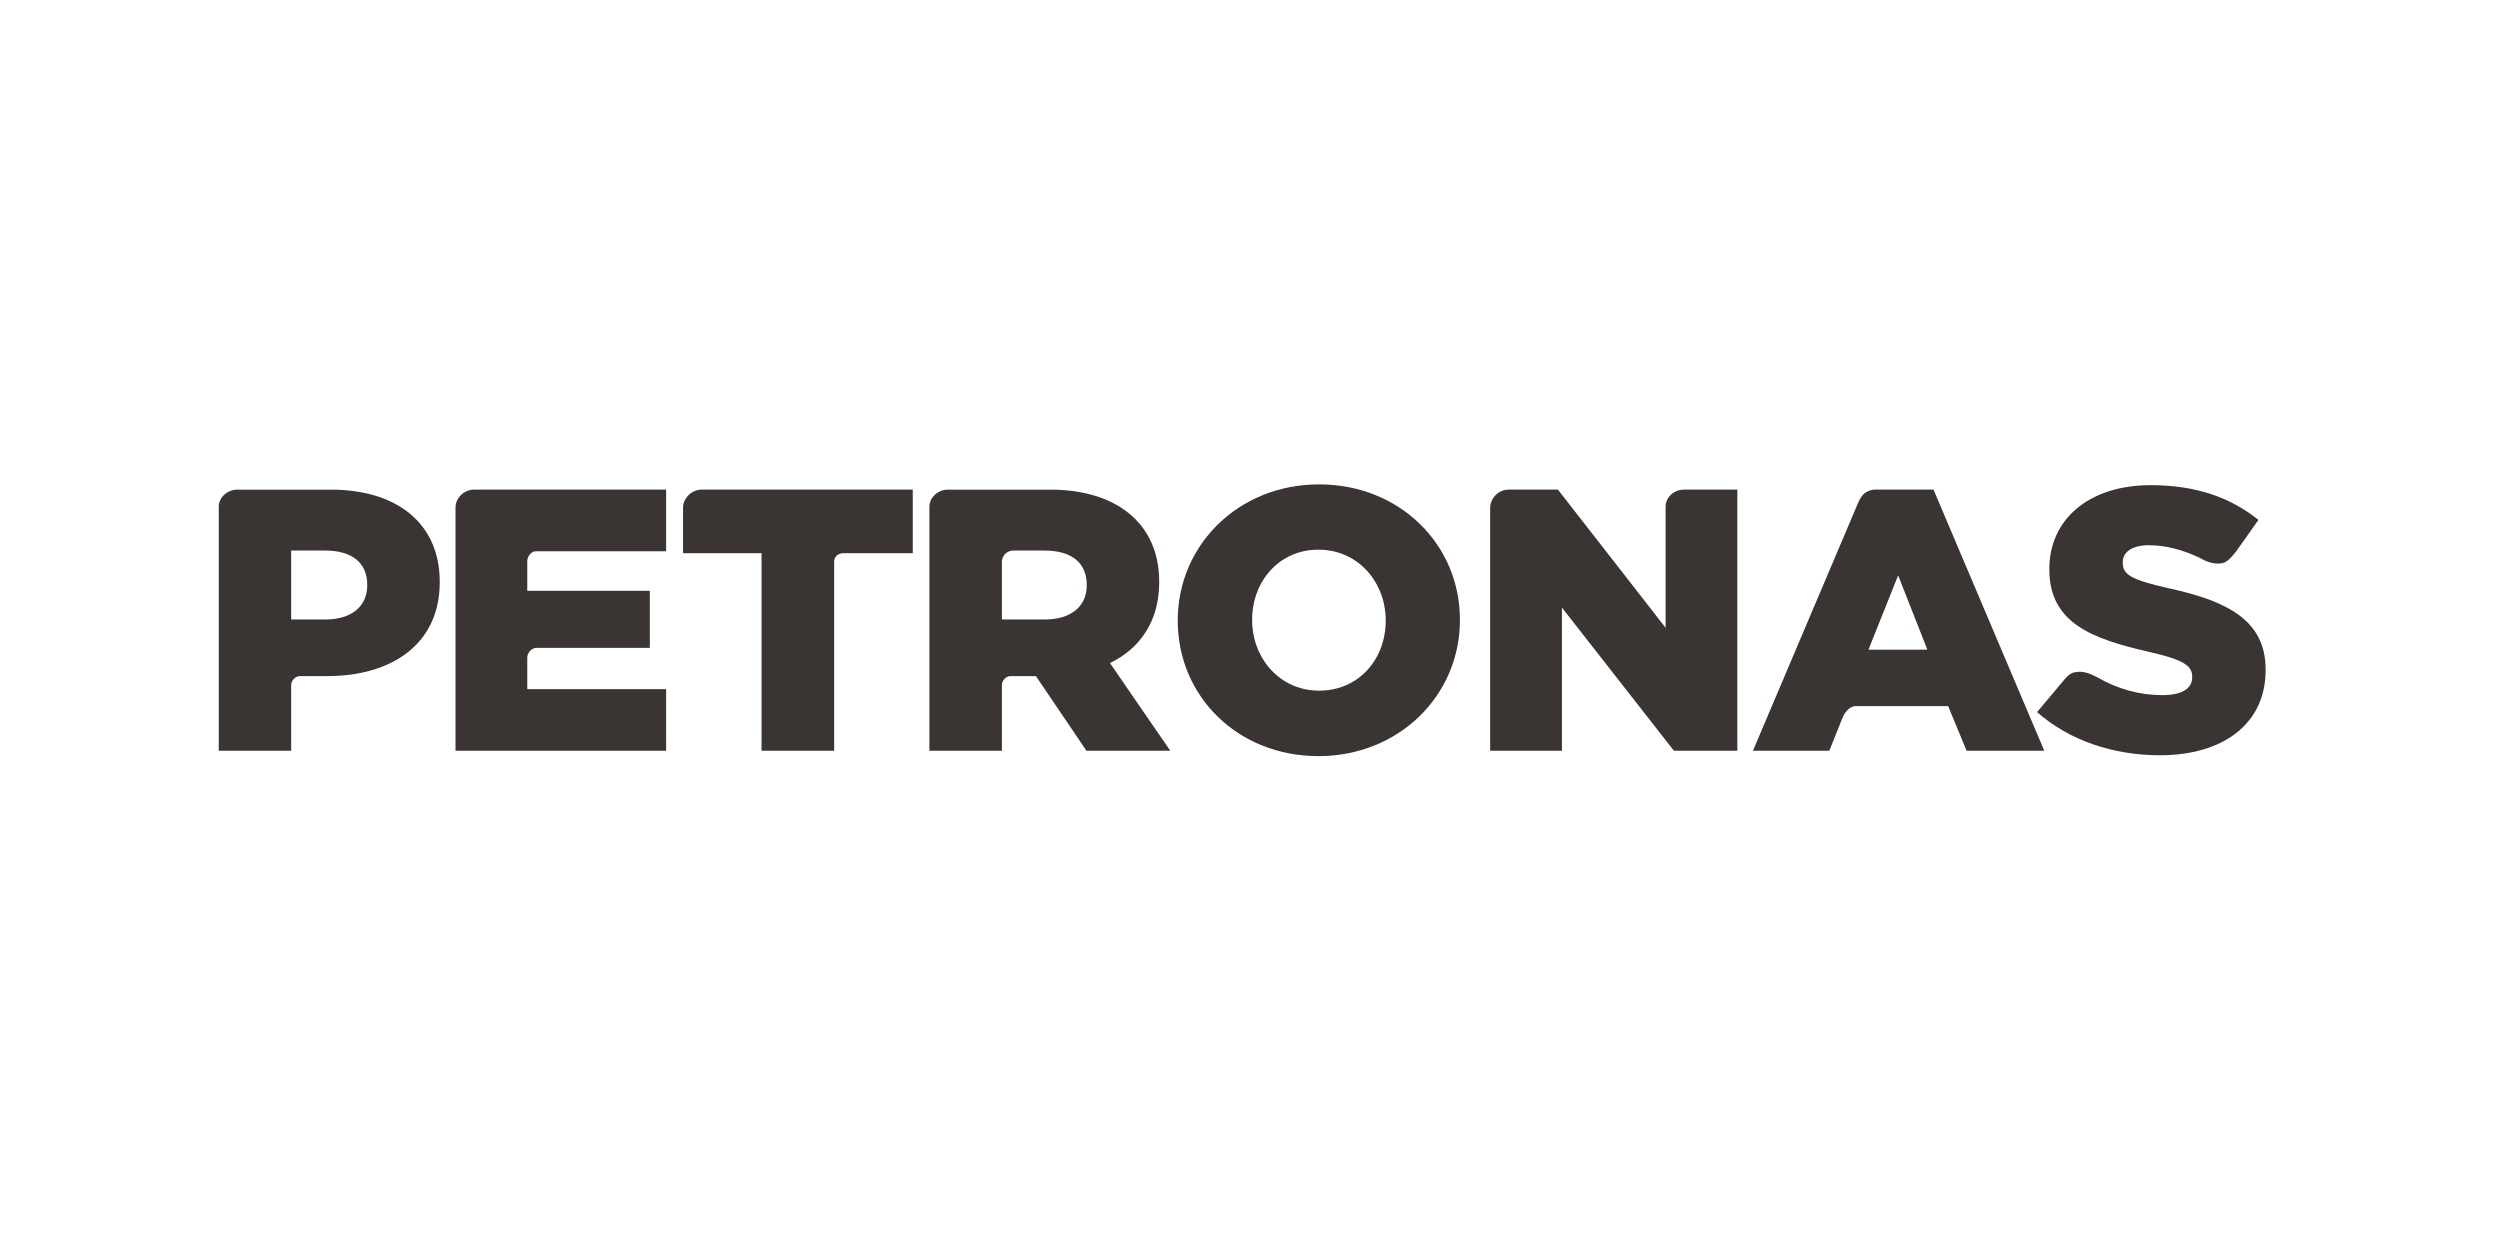 <svg xmlns="http://www.w3.org/2000/svg" width="160" height="80" viewBox="0 0 160 80" fill="none"><path d="M69.551 37.477C69.551 38.794 68.546 39.645 66.896 39.645H64.122V35.956C64.122 35.564 64.446 35.236 64.844 35.236H66.865C68.546 35.236 69.551 35.992 69.551 37.429V37.477ZM74.189 37.266V37.223C74.189 33.51 71.46 31.337 67.222 31.337H60.664C60.036 31.337 59.482 31.839 59.482 32.422V48.046H64.122V43.831C64.122 43.556 64.393 43.272 64.652 43.272H66.299L69.532 48.046H74.898L71.038 42.437C72.982 41.49 74.189 39.743 74.189 37.266" fill="#3A3533"></path><path d="M88.686 39.731C88.686 42.148 86.998 44.202 84.421 44.202C81.888 44.202 80.138 42.102 80.138 39.7V39.645C80.138 37.235 81.843 35.179 84.375 35.179C86.938 35.179 88.686 37.285 88.686 39.7V39.731ZM84.421 31C79.251 31 75.376 34.895 75.376 39.7V39.731C75.376 44.551 79.205 48.392 84.375 48.392C89.552 48.392 93.434 44.489 93.434 39.7V39.645C93.434 34.856 89.591 31 84.421 31" fill="#3A3533"></path><path d="M106.599 32.41V40.178L99.707 31.335H96.561C95.902 31.335 95.37 31.877 95.37 32.528V48.046H99.964V38.887L107.129 48.046H111.189V31.335H107.781C107.158 31.335 106.599 31.808 106.599 32.41Z" fill="#3A3533"></path><path d="M43.715 32.485V35.404H48.739V48.046H53.386V35.932C53.386 35.645 53.626 35.404 53.969 35.404H58.417V31.335H44.905C44.26 31.335 43.718 31.894 43.715 32.485Z" fill="#3A3533"></path><path d="M23.503 37.477C23.503 38.794 22.498 39.645 20.851 39.645H18.635V35.236H20.817C22.498 35.236 23.503 35.992 23.503 37.429V37.477ZM21.18 31.337H15.185C14.559 31.337 14 31.832 14 32.422V48.046H18.635V43.831C18.635 43.561 18.913 43.272 19.175 43.272H20.933C25.105 43.272 28.143 41.197 28.143 37.266V37.223C28.143 33.51 25.414 31.337 21.18 31.337" fill="#3A3533"></path><path d="M29.153 32.492V48.046H42.632V44.104H33.745V42.091C33.745 41.78 34.026 41.464 34.325 41.464H41.589V37.811H33.745V35.913C33.745 35.609 34.002 35.279 34.292 35.279H42.632V31.335H30.345C29.704 31.335 29.148 31.863 29.153 32.492Z" fill="#3A3533"></path><path d="M138.758 37.639C136.423 37.111 135.857 36.783 135.857 36.025V35.968C135.857 35.373 136.401 34.895 137.526 34.895C138.557 34.895 139.66 35.167 140.751 35.688C140.751 35.688 140.995 35.815 141.101 35.87C141.418 36.004 141.782 36.131 142.24 36.037C142.564 35.963 142.796 35.676 143.089 35.322L144.542 33.274C142.727 31.82 140.509 31.05 137.646 31.05C133.631 31.05 131.157 33.293 131.157 36.403V36.446C131.157 39.886 133.919 40.886 137.482 41.706C139.758 42.22 140.3 42.607 140.3 43.303V43.346C140.3 44.072 139.638 44.489 138.394 44.489C136.929 44.489 135.511 44.096 134.202 43.334C133.818 43.147 133.363 42.899 132.759 43.03C132.514 43.085 132.324 43.245 132.123 43.489L130.373 45.574C132.428 47.393 135.262 48.338 138.231 48.338C142.298 48.338 145 46.308 145 42.899V42.849C145 39.726 142.6 38.471 138.758 37.639" fill="#3A3533"></path><path d="M121.481 36.826L123.351 41.577H119.582L121.481 36.826ZM117.076 48.046L117.922 45.935C118.052 45.605 118.337 45.251 118.692 45.191H124.682L125.86 48.046H130.833L123.745 31.335H119.942C119.38 31.399 119.153 31.696 118.954 32.1L112.189 48.046H117.076Z" fill="#3A3533"></path></svg>